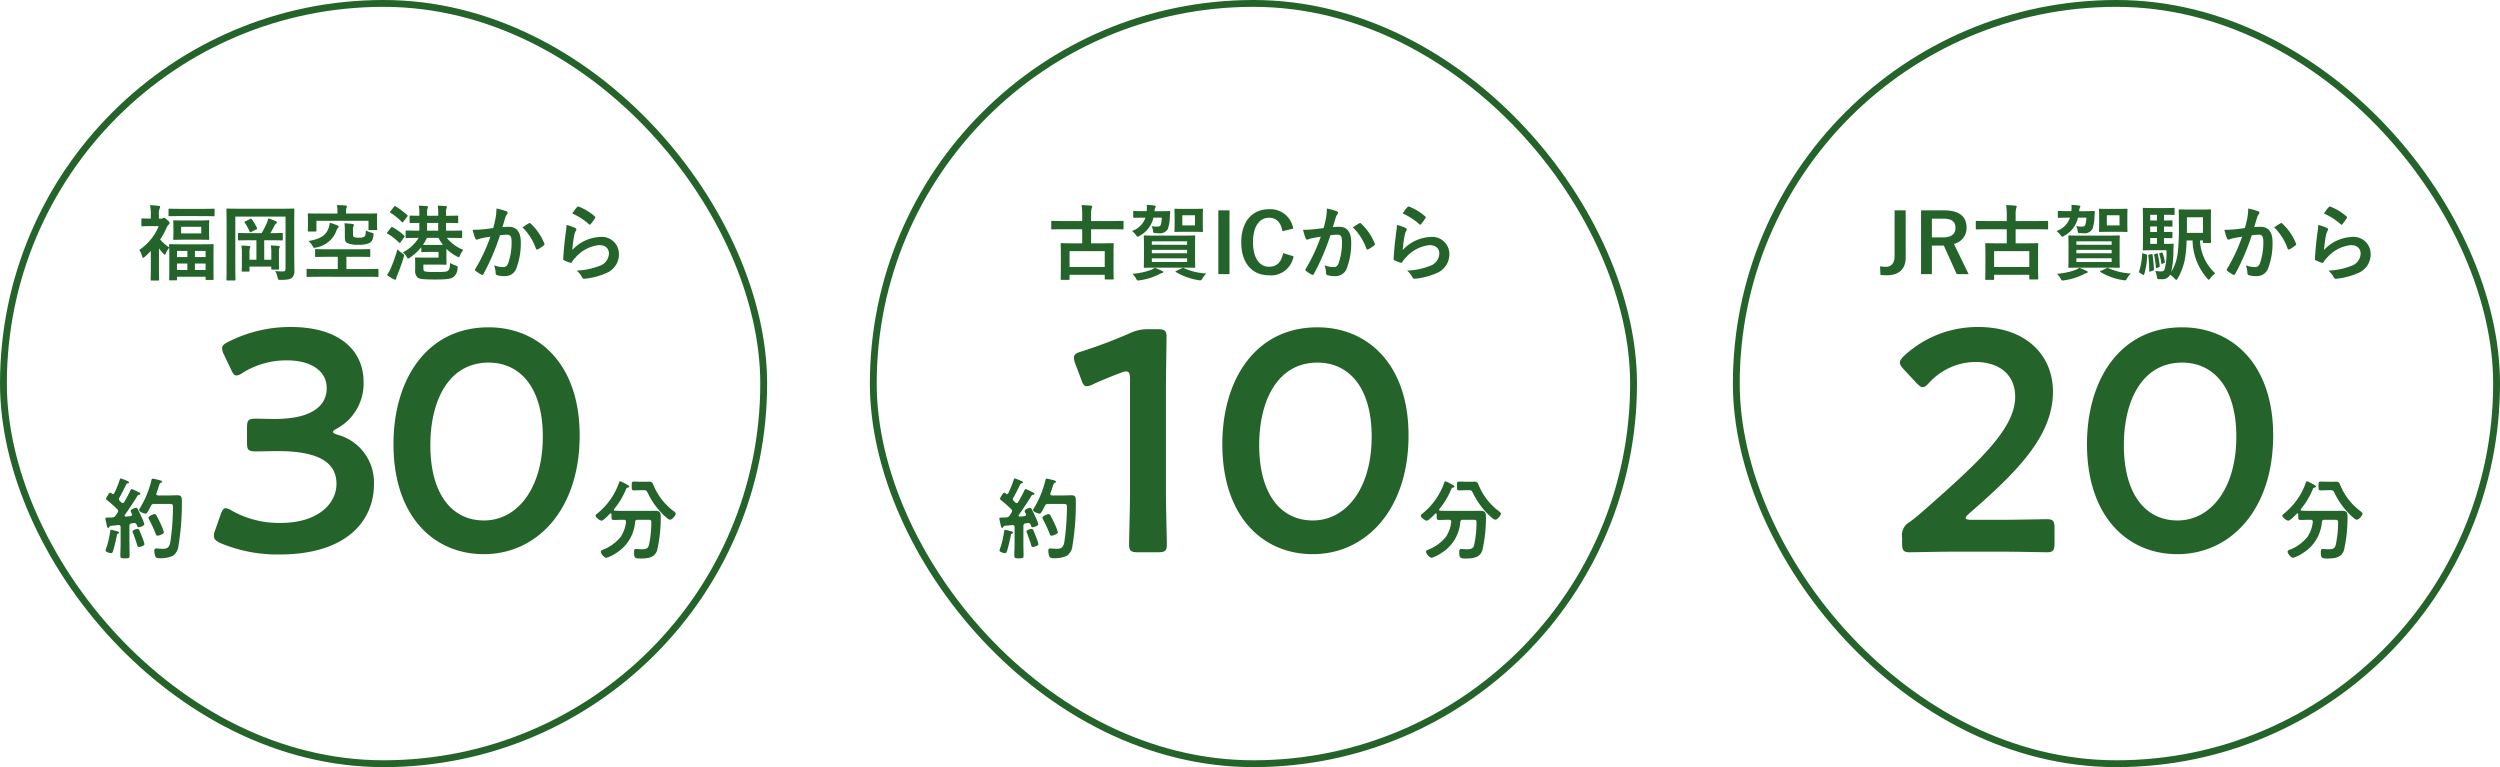 <svg id="workcation_point_1_obj" xmlns="http://www.w3.org/2000/svg" width="365" height="112" viewBox="0 0 365 112">
  <path id="パス_24907" data-name="パス 24907" d="M23.2,2.912v-.54a2.082,2.082,0,0,1,.108-.936.563.563,0,0,0,.072-.252c0-.06-.072-.108-.192-.12A11.322,11.322,0,0,0,21.9.956a5.964,5.964,0,0,1,.12,1.464v.492c-.876,0-1.164-.024-1.248-.024-.12,0-.132.012-.132.132v.888c0,.12.012.132.132.132.072,0,.36-.024,1.236-.024h1.164a7.669,7.669,0,0,1-2.832,3.468,3.4,3.4,0,0,1,.42.972c.036.12.072.192.132.192s.144-.06.264-.168q.45-.414.864-.828v2.4c0,.888-.024,1.7-.024,1.776,0,.12.012.132.144.132h.948c.132,0,.144-.012.144-.132,0-.06-.024-.888-.024-1.776V7.244a5.585,5.585,0,0,0,.6.744c.132.132.216.2.264.2s.072-.048.108-.132a2.9,2.9,0,0,1,.528-.876c0,.252.012.612.012,1.188V9.5c0,1.884-.024,2.232-.024,2.3,0,.12.012.132.132.132H25.7c.132,0,.144-.012.144-.132V11.4H30.02v.348c0,.108.012.12.132.12h.912c.12,0,.12-.012.12-.12,0-.072-.012-.42-.012-2.268V8.192c0-.984.012-1.344.012-1.416,0-.12,0-.132-.12-.132-.084,0-.48.024-1.6.024H26.42c-1.14,0-1.524-.024-1.6-.024-.12,0-.132.012-.132.132,0,.036,0,.144.012.348a7.044,7.044,0,0,1-1.32-1.152,10.827,10.827,0,0,0,.948-1.728A1.151,1.151,0,0,1,24.62,3.8a.289.289,0,0,0,.144-.264c0-.084-.06-.156-.324-.408-.288-.264-.408-.336-.5-.336a.274.274,0,0,0-.144.072.379.379,0,0,1-.228.048Zm5.256,7.512V9.476h1.56v.948Zm-2.616,0V9.476h1.512v.948ZM30.02,7.64v.888H28.46V7.64Zm-4.176,0h1.512v.888H25.844Zm1.02-4.452c-1.008,0-1.356-.024-1.44-.024-.12,0-.132.012-.132.132,0,.084.024.264.024.792v1.02c0,.516-.024.708-.024.78,0,.12.012.132.132.132.084,0,.432-.024,1.44-.024h2.112c1.02,0,1.356.024,1.44.024.12,0,.132-.012.132-.132,0-.06-.024-.264-.024-.792V4.076c0-.528.024-.72.024-.792,0-.12-.012-.132-.132-.132-.084,0-.42.036-1.44.036Zm2.52,1.884h-2.94v-.96h2.94Zm.216-2.52c1.14,0,1.524.024,1.584.024.132,0,.144-.012.144-.132V1.6c0-.12-.012-.132-.144-.132-.06,0-.444.024-1.584.024H26.348c-1.14,0-1.524-.024-1.6-.024-.132,0-.144.012-.144.132v.84c0,.12.012.132.144.132.072,0,.456-.024,1.6-.024ZM42.956,4.16c0-1.632.024-2.5.024-2.568,0-.132-.012-.144-.132-.144-.084,0-.48.024-1.608.024H34.8c-1.128,0-1.524-.024-1.608-.024-.12,0-.132.012-.132.144,0,.072.024.9.024,2.532V9.308c0,1.62-.024,2.424-.024,2.508,0,.12.012.132.132.132h1.044c.132,0,.144-.012.144-.132,0-.072-.024-.78-.024-2.184V2.624h7.332v7.584c0,.3-.084.42-.384.42a10.466,10.466,0,0,1-1.128-.06,3.019,3.019,0,0,1,.348.924c.072.36.1.372.456.372,1.068,0,1.416-.12,1.656-.312a1.293,1.293,0,0,0,.348-1c.012-.408-.024-1.032-.024-2.076Zm-5.52,1.92V8.924H36.428V7.988a2.333,2.333,0,0,1,.048-.732.561.561,0,0,0,.072-.228c0-.06-.048-.1-.168-.108-.312-.036-.768-.06-1.14-.072a5.684,5.684,0,0,1,.072,1.128V9.5c0,.648-.024.936-.024,1.008,0,.132.012.144.132.144h.864c.132,0,.144-.012.144-.144V9.92h3.18v.312c0,.12.012.132.144.132h.864c.12,0,.132-.012.132-.132,0-.072-.024-.372-.024-.936V7.988c0-.576.012-.7.06-.768a.363.363,0,0,0,.06-.192c0-.072-.06-.108-.156-.12-.312-.036-.768-.06-1.152-.072a5.17,5.17,0,0,1,.072,1.128v.96H38.576V6.08h1.068c1.056,0,1.428.024,1.5.024.132,0,.144-.012.144-.132V5.156c0-.132-.012-.144-.144-.144-.072,0-.444.024-1.5.024h-.168c.228-.372.456-.816.612-1.116a.763.763,0,0,1,.216-.276c.072-.06.12-.1.12-.192,0-.072-.06-.12-.168-.168a7.2,7.2,0,0,0-1.092-.4,2.881,2.881,0,0,1-.2.66A13.421,13.421,0,0,1,38.2,5.036H36.392c-1.068,0-1.44-.024-1.512-.024-.12,0-.132.012-.132.144v.816c0,.12.012.132.132.132.072,0,.444-.024,1.512-.024ZM35.828,3.308c-.156.084-.18.1-.1.2A6.567,6.567,0,0,1,36.44,4.8c.048.12.084.132.252.06l.7-.36c.156-.084.192-.1.132-.216a6.879,6.879,0,0,0-.768-1.272c-.084-.108-.108-.108-.252-.036Zm17.772,8.1c1.08,0,1.452.024,1.524.024.12,0,.132-.012.132-.132v-.924c0-.108-.012-.12-.132-.12-.072,0-.444.024-1.524.024H50.576V8.492h1.692c1.164,0,1.572.024,1.644.024.132,0,.144-.012.144-.132V7.5c0-.12-.012-.132-.144-.132-.072,0-.48.024-1.644.024H47.792c-1.164,0-1.572-.024-1.644-.024-.132,0-.144.012-.144.132v.888c0,.12.012.132.144.132.072,0,.48-.024,1.644-.024h1.524V10.28h-2.9c-1.08,0-1.452-.024-1.524-.024-.12,0-.132.012-.132.12V11.3c0,.12.012.132.132.132.072,0,.444-.024,1.524-.024ZM50.528,2.18V1.808a1.1,1.1,0,0,1,.06-.444.8.8,0,0,0,.06-.228c0-.072-.06-.12-.18-.132-.42-.036-.84-.06-1.284-.06a3.518,3.518,0,0,1,.084.864V2.18H46.652c-1.1,0-1.5-.024-1.584-.024-.12,0-.132.012-.132.144,0,.072.024.276.024.684v.4c0,1.02-.024,1.2-.024,1.272,0,.132.012.144.132.144h1c.12,0,.132-.012.132-.144V3.236H53.8V4.448c0,.132.012.144.132.144h1c.12,0,.132-.012.132-.144,0-.06-.024-.228-.024-1.188V2.84c0-.276.024-.468.024-.54,0-.132-.012-.144-.132-.144-.084,0-.48.024-1.584.024Zm1.008,2.436a1.171,1.171,0,0,1,.06-.54.424.424,0,0,0,.072-.228c0-.072-.072-.12-.192-.144-.324-.048-.756-.084-1.188-.108a7.288,7.288,0,0,1,.06,1.14v.9c0,.468.084.672.3.828a3.561,3.561,0,0,0,1.656.264,3.569,3.569,0,0,0,1.668-.264c.312-.192.48-.468.552-1.1.036-.3.024-.324-.3-.4a2.972,2.972,0,0,1-.816-.324c0,.516-.06.768-.2.9a1.328,1.328,0,0,1-.78.156,1.622,1.622,0,0,1-.768-.108c-.108-.06-.12-.18-.12-.432ZM48.152,3.524a3.48,3.48,0,0,1-.2.828c-.348.984-1.188,1.56-2.916,1.836a2.759,2.759,0,0,1,.6.732c.18.312.2.3.516.216a3.849,3.849,0,0,0,2.9-2.292c.12-.312.168-.444.24-.5.108-.1.144-.156.144-.24s-.072-.156-.18-.2A9.182,9.182,0,0,0,48.152,3.524ZM61.508,7.676c0,.12.012.132.144.132.072,0,.312-.024,1.1-.024h1.272v.828H61.892c-.732,0-1.08-.024-1.164-.024-.12,0-.132.012-.132.132,0,.084.024.276.024.72v1a1.3,1.3,0,0,0,.336,1.068c.252.228.792.3,2.628.3,1.764,0,2.328-.108,2.676-.408a1.648,1.648,0,0,0,.54-1.188c.048-.348.024-.348-.312-.456a5.981,5.981,0,0,1-.78-.36c-.036.72-.084.912-.264,1.092s-.492.228-1.764.228c-1.212,0-1.632-.036-1.764-.156-.1-.1-.1-.276-.1-.516V9.632h2.088c.768,0,1.092.024,1.152.024.132,0,.144-.012.144-.144,0-.06-.024-.324-.024-.9V7.328a6.135,6.135,0,0,0,1.512,1.1.772.772,0,0,0,.276.12c.084,0,.12-.084.2-.276a2.894,2.894,0,0,1,.492-.792A5.646,5.646,0,0,1,65.24,5.732h.444c1.176,0,1.6.024,1.668.024.108,0,.12-.012.12-.144V4.8c0-.132-.012-.144-.12-.144-.072,0-.492.024-1.668.024H65.12V3.548c1.152,0,1.56.024,1.644.024.12,0,.132-.012.132-.12v-.84c0-.12-.012-.132-.132-.132-.072,0-.48.024-1.62.024H65.12V2.18a2.013,2.013,0,0,1,.072-.78.441.441,0,0,0,.06-.192c0-.048-.072-.108-.18-.12-.312-.024-.792-.048-1.164-.06a6.286,6.286,0,0,1,.072,1.2V2.5H62.36V2.18a2.013,2.013,0,0,1,.072-.78.441.441,0,0,0,.06-.192c0-.048-.072-.108-.18-.12-.324-.024-.8-.048-1.164-.06a6.285,6.285,0,0,1,.072,1.2V2.5c-.876,0-1.212-.024-1.272-.024-.132,0-.144.012-.144.132v.84c0,.108.012.12.144.12.06,0,.4-.012,1.272-.024V4.676h-.2c-1.176,0-1.6-.024-1.668-.024-.12,0-.132.012-.132.144v.816c0,.132.012.144.132.144.072,0,.492-.024,1.668-.024h.1A5.789,5.789,0,0,1,58.82,7.844a2.169,2.169,0,0,1,.54.636c.108.192.156.264.228.264a.672.672,0,0,0,.288-.144,7.988,7.988,0,0,0,1.632-1.512Zm1.248-.912c-.588,0-.876-.012-1.008-.012a8.385,8.385,0,0,0,.588-1.02h1.68a6.81,6.81,0,0,0,.66,1.032Zm-.4-2.088V3.548h1.62V4.676ZM56.5,11.156a7.375,7.375,0,0,0,.972.612.53.53,0,0,0,.228.06c.084,0,.132-.072.144-.168A1.5,1.5,0,0,1,58,11.192c.336-.816.708-1.848.936-2.628A1.223,1.223,0,0,0,59,8.276c0-.108-.072-.168-.276-.3a4.44,4.44,0,0,1-.7-.576,21.172,21.172,0,0,1-1.008,2.844A4.928,4.928,0,0,1,56.5,11.156Zm.5-9.3c-.108.132-.1.144,0,.2a8.809,8.809,0,0,1,1.668,1.356c.1.084.132.072.24-.06l.528-.7a.281.281,0,0,0,.084-.156c0-.024-.024-.06-.072-.1a11.14,11.14,0,0,0-1.692-1.272c-.108-.06-.132-.06-.24.072ZM56.576,4.88c-.108.132-.108.168,0,.228a8.873,8.873,0,0,1,1.68,1.3.166.166,0,0,0,.108.06c.036,0,.072-.036.132-.12l.516-.72c.084-.12.084-.156.012-.228a9.112,9.112,0,0,0-1.692-1.224c-.108-.06-.168-.048-.252.06Zm15.432-.588c-.468.072-.912.132-1.416.18-.528.048-1.056.084-1.584.084a10.964,10.964,0,0,0,.372,1.236.263.263,0,0,0,.384.156,3.526,3.526,0,0,1,.66-.192c.324-.06.708-.132,1.176-.2a25.3,25.3,0,0,1-2.2,4.7.223.223,0,0,0-.048.132.247.247,0,0,0,.1.18,5.457,5.457,0,0,0,.828.528.2.2,0,0,0,.312-.108A33.141,33.141,0,0,0,73,5.348a7.949,7.949,0,0,1,1.008-.084c.528,0,.684.264.684,1.116a9.245,9.245,0,0,1-.468,2.976c-.192.492-.372.636-.768.636a3.6,3.6,0,0,1-1.32-.264,3.429,3.429,0,0,1,.228,1.116.312.312,0,0,0,.216.336,3.918,3.918,0,0,0,1.188.132,1.718,1.718,0,0,0,1.62-1.128,10.3,10.3,0,0,0,.648-3.852c0-1.452-.612-2.22-1.74-2.22a9.049,9.049,0,0,0-.936.048c.156-.5.276-.948.432-1.44a1.518,1.518,0,0,1,.24-.456.25.25,0,0,0,.084-.18.253.253,0,0,0-.192-.24,8.783,8.783,0,0,0-1.44-.4,8.167,8.167,0,0,1-.12,1.332C72.284,3.188,72.2,3.608,72.008,4.292Zm4.272-.1A8.123,8.123,0,0,1,78.248,7.3c.036.144.156.156.276.1a4.9,4.9,0,0,0,.9-.6.172.172,0,0,0,.048-.24A8.031,8.031,0,0,0,77.48,3.644c-.084-.084-.144-.108-.228-.06A10.177,10.177,0,0,0,76.28,4.2Zm7.272-2.028a9.572,9.572,0,0,1,2.424,1.56c.06.06.1.084.144.084s.084-.036.132-.1a7.857,7.857,0,0,0,.612-.84.333.333,0,0,0,.06-.144c0-.048-.024-.084-.084-.132a7.871,7.871,0,0,0-2.352-1.428.2.2,0,0,0-.228.06A6.572,6.572,0,0,0,83.552,2.168Zm-.84,1.668a7.477,7.477,0,0,1-.108,1.08c-.144,1.068-.3,2.484-.372,3.876,0,.168.048.192.168.24a8.25,8.25,0,0,0,.816.324c.156.036.2.036.276-.084a3.284,3.284,0,0,1,.516-.66,5.342,5.342,0,0,1,3.456-1.824c1.032,0,1.44.588,1.44,1.236a1.966,1.966,0,0,1-1.416,1.812,9.957,9.957,0,0,1-3.3.672A3.07,3.07,0,0,1,85,11.528c.108.18.216.192.48.156a10.4,10.4,0,0,0,3.072-.828,2.94,2.94,0,0,0,1.812-2.688,2.5,2.5,0,0,0-2.8-2.568,5.85,5.85,0,0,0-4.008,1.9,20.028,20.028,0,0,1,.288-2.184,2.25,2.25,0,0,1,.24-.636.357.357,0,0,0,.06-.18c0-.1-.06-.168-.192-.228A6.751,6.751,0,0,0,82.712,3.836Z" transform="translate(0 29)" fill="#24642a"/>
  <path id="パス_24908" data-name="パス 24908" d="M31,4.472V6.524H29.66c-1.176,0-1.584-.024-1.668-.024-.12,0-.132.012-.132.132,0,.084.024.444.024,1.62V9.44c0,1.872-.024,2.22-.024,2.3,0,.108.012.12.132.12h1.032c.12,0,.132-.012.132-.12V11.12h5.136v.564c0,.108.012.12.132.12h1.032c.132,0,.144-.012.144-.12,0-.072-.024-.42-.024-2.28V8.072c0-1.008.024-1.368.024-1.44,0-.12-.012-.132-.144-.132-.072,0-.492.024-1.656.024H32.3V4.472h3.084c1.08,0,1.452.024,1.524.024.12,0,.132-.012.132-.132V3.392c0-.132-.012-.144-.132-.144-.072,0-.444.024-1.524.024H32.3V2.348a3.151,3.151,0,0,1,.084-.936.873.873,0,0,0,.072-.252c0-.072-.084-.12-.192-.132C31.844.98,31.34.956,30.908.944A8.56,8.56,0,0,1,31,2.48v.792H28.136c-1.08,0-1.452-.024-1.524-.024-.12,0-.132.012-.132.144v.972c0,.12.012.132.132.132.072,0,.444-.024,1.524-.024ZM29.156,7.664h5.136V9.98H29.156ZM41.792,5.4c-1.176,0-1.584-.024-1.668-.024-.12,0-.132.012-.132.132,0,.072.024.4.024,1.176V8.792c0,.768-.024,1.092-.024,1.176,0,.12.012.132.132.132.084,0,.492-.024,1.668-.024h3.924c1.164,0,1.584.024,1.656.024.12,0,.132-.012.132-.132,0-.072-.024-.408-.024-1.176V6.68c0-.78.024-1.1.024-1.176,0-.12-.012-.132-.132-.132-.072,0-.492.024-1.656.024Zm4.524,3.852H41.168v-.54h5.148ZM41.168,7.976v-.5h5.148v.5Zm0-1.74h5.148v.5H41.168ZM45.836,1.5c-.864,0-1.152-.024-1.224-.024-.132,0-.144.012-.144.132,0,.084.024.336.024.96V3.776c0,.636-.024.888-.024.96,0,.12.012.132.144.132.072,0,.36-.024,1.224-.024h1.428c.864,0,1.152.024,1.236.024.12,0,.132-.012.132-.132,0-.072-.024-.324-.024-.96V2.564c0-.624.024-.888.024-.96,0-.12-.012-.132-.132-.132-.084,0-.372.024-1.236.024Zm1.632,2.412H45.62V2.432h1.848ZM38.456,2.672c0,.12.012.132.144.132.072,0,.408-.024,1.416-.024h.216a3.1,3.1,0,0,1-1.968,1.944,2.77,2.77,0,0,1,.564.564c.132.192.192.276.288.276A.865.865,0,0,0,39.4,5.42a3.993,3.993,0,0,0,2-2.64h1.224a3.916,3.916,0,0,1-.168,1.08c-.084.168-.24.228-.552.228a4.681,4.681,0,0,1-.768-.072,2.118,2.118,0,0,1,.2.624c.06.384.072.384.348.4.192,0,.336.012.5.012a1.33,1.33,0,0,0,1.332-.636,6.325,6.325,0,0,0,.288-1.788c.012-.216.024-.432.048-.66,0-.108-.024-.156-.144-.156-.072,0-.432.024-1.44.024h-.708a.538.538,0,0,1,.012-.132,1.068,1.068,0,0,1,.1-.4.318.318,0,0,0,.06-.168c0-.06-.048-.108-.216-.132-.3-.036-.708-.072-1.092-.1a3.4,3.4,0,0,1-.012.924h-.408c-1.008,0-1.344-.024-1.416-.024-.132,0-.144.012-.144.144Zm6.3,7.872c-.168.06-.168.108-.06.18A9.226,9.226,0,0,0,47.972,11.9c.372.06.42.048.564-.2a3.543,3.543,0,0,1,.576-.768,9.372,9.372,0,0,1-3.264-.78c-.12-.06-.144-.06-.288.012ZM41.6,10.1a2.693,2.693,0,0,1-.564.312,10.449,10.449,0,0,1-2.7.564,2.964,2.964,0,0,1,.54.72c.156.276.168.288.54.228a9.294,9.294,0,0,0,2.736-.84,1.977,1.977,0,0,1,.492-.216c.108-.024.18-.072.18-.144s-.048-.12-.168-.168A9.232,9.232,0,0,0,41.6,10.1ZM52.508,1.712H50.876v9.312h1.632Zm9.3,2.664a3.377,3.377,0,0,0-3.54-2.832c-2.4,0-4.044,1.752-4.044,4.836s1.632,4.812,4.044,4.812A3.328,3.328,0,0,0,61.856,8.42l-1.524-.468c-.264,1.356-.936,1.992-2.052,1.992-1.356,0-2.34-1.212-2.34-3.576s.96-3.576,2.34-3.576c1.056,0,1.728.672,1.956,1.968Zm4.44-.084c-.468.072-.912.132-1.416.18-.528.048-1.056.084-1.584.084a10.963,10.963,0,0,0,.372,1.236A.263.263,0,0,0,64,5.948a3.526,3.526,0,0,1,.66-.192c.324-.06.708-.132,1.176-.2a25.3,25.3,0,0,1-2.2,4.7.223.223,0,0,0-.048.132.247.247,0,0,0,.1.18,5.457,5.457,0,0,0,.828.528.2.2,0,0,0,.312-.108,33.141,33.141,0,0,0,2.412-5.64,7.949,7.949,0,0,1,1.008-.084c.528,0,.684.264.684,1.116a9.245,9.245,0,0,1-.468,2.976c-.192.492-.372.636-.768.636a3.6,3.6,0,0,1-1.32-.264,3.429,3.429,0,0,1,.228,1.116.312.312,0,0,0,.216.336,3.918,3.918,0,0,0,1.188.132,1.718,1.718,0,0,0,1.62-1.128,10.3,10.3,0,0,0,.648-3.852c0-1.452-.612-2.22-1.74-2.22a9.049,9.049,0,0,0-.936.048c.156-.5.276-.948.432-1.44a1.518,1.518,0,0,1,.24-.456.25.25,0,0,0,.084-.18.253.253,0,0,0-.192-.24,8.783,8.783,0,0,0-1.44-.4,8.168,8.168,0,0,1-.12,1.332C66.524,3.188,66.44,3.608,66.248,4.292Zm4.272-.1A8.123,8.123,0,0,1,72.488,7.3c.036.144.156.156.276.1a4.9,4.9,0,0,0,.9-.6.172.172,0,0,0,.048-.24A8.031,8.031,0,0,0,71.72,3.644c-.084-.084-.144-.108-.228-.06A10.177,10.177,0,0,0,70.52,4.2Zm7.272-2.028a9.572,9.572,0,0,1,2.424,1.56c.06.06.1.084.144.084s.084-.036.132-.1a7.857,7.857,0,0,0,.612-.84.333.333,0,0,0,.06-.144c0-.048-.024-.084-.084-.132a7.871,7.871,0,0,0-2.352-1.428.2.2,0,0,0-.228.06A6.572,6.572,0,0,0,77.792,2.168Zm-.84,1.668a7.477,7.477,0,0,1-.108,1.08c-.144,1.068-.3,2.484-.372,3.876,0,.168.048.192.168.24a8.25,8.25,0,0,0,.816.324c.156.036.2.036.276-.084a3.284,3.284,0,0,1,.516-.66A5.342,5.342,0,0,1,81.7,6.788c1.032,0,1.44.588,1.44,1.236a1.966,1.966,0,0,1-1.416,1.812,9.957,9.957,0,0,1-3.3.672,3.07,3.07,0,0,1,.816,1.02c.108.18.216.192.48.156a10.4,10.4,0,0,0,3.072-.828,2.94,2.94,0,0,0,1.812-2.688,2.5,2.5,0,0,0-2.8-2.568A5.85,5.85,0,0,0,77.8,7.5a20.028,20.028,0,0,1,.288-2.184,2.25,2.25,0,0,1,.24-.636.357.357,0,0,0,.06-.18c0-.1-.06-.168-.192-.228A6.751,6.751,0,0,0,76.952,3.836Z" transform="translate(127 29)" fill="#24642a"/>
  <path id="パス_24914" data-name="パス 24914" d="M23.228,1.712h-1.62V8.42c0,1.044-.516,1.536-1.272,1.536a6.238,6.238,0,0,1-.852-.072l.06,1.26c.336.024.624.048.888.048,1.632,0,2.8-.732,2.8-2.616Zm2.244,0v9.312h1.584V6.86h1.32c.156,0,.288-.012.42-.012l1.884,4.176h1.74L30.272,6.608A2.361,2.361,0,0,0,32.12,4.244c0-1.62-1.032-2.532-3.3-2.532Zm1.584,1.212h1.692c1.284,0,1.752.516,1.752,1.344,0,.864-.552,1.392-1.824,1.392h-1.62ZM37.988,4.472V6.524H36.644c-1.176,0-1.584-.024-1.668-.024-.12,0-.132.012-.132.132,0,.084.024.444.024,1.62V9.44c0,1.872-.024,2.22-.024,2.3,0,.108.012.12.132.12h1.032c.12,0,.132-.012.132-.12V11.12h5.136v.564c0,.108.012.12.132.12H42.44c.132,0,.144-.012.144-.12,0-.072-.024-.42-.024-2.28V8.072c0-1.008.024-1.368.024-1.44,0-.12-.012-.132-.144-.132-.072,0-.492.024-1.656.024h-1.5V4.472h3.084c1.08,0,1.452.024,1.524.024.12,0,.132-.012.132-.132V3.392c0-.132-.012-.144-.132-.144-.072,0-.444.024-1.524.024H39.284V2.348a3.151,3.151,0,0,1,.084-.936.873.873,0,0,0,.072-.252c0-.072-.084-.12-.192-.132-.42-.048-.924-.072-1.356-.084a8.56,8.56,0,0,1,.1,1.536v.792H35.12c-1.08,0-1.452-.024-1.524-.024-.12,0-.132.012-.132.144v.972c0,.12.012.132.132.132.072,0,.444-.024,1.524-.024ZM36.14,7.664h5.136V9.98H36.14ZM48.776,5.4c-1.176,0-1.584-.024-1.668-.024-.12,0-.132.012-.132.132,0,.072.024.4.024,1.176V8.792c0,.768-.024,1.092-.024,1.176,0,.12.012.132.132.132.084,0,.492-.024,1.668-.024H52.7c1.164,0,1.584.024,1.656.024.12,0,.132-.012.132-.132,0-.072-.024-.408-.024-1.176V6.68c0-.78.024-1.1.024-1.176,0-.12-.012-.132-.132-.132-.072,0-.492.024-1.656.024ZM53.3,9.248H48.152v-.54H53.3ZM48.152,7.976v-.5H53.3v.5Zm0-1.74H53.3v.5H48.152ZM52.82,1.5c-.864,0-1.152-.024-1.224-.024-.132,0-.144.012-.144.132,0,.084.024.336.024.96V3.776c0,.636-.024.888-.024.96,0,.12.012.132.144.132.072,0,.36-.024,1.224-.024h1.428c.864,0,1.152.024,1.236.024.12,0,.132-.012.132-.132,0-.072-.024-.324-.024-.96V2.564c0-.624.024-.888.024-.96,0-.12-.012-.132-.132-.132-.084,0-.372.024-1.236.024Zm1.632,2.412H52.6V2.432h1.848ZM45.44,2.672c0,.12.012.132.144.132.072,0,.408-.024,1.416-.024h.216a3.1,3.1,0,0,1-1.968,1.944,2.77,2.77,0,0,1,.564.564c.132.192.192.276.288.276a.865.865,0,0,0,.288-.144,3.993,3.993,0,0,0,2-2.64h1.224a3.916,3.916,0,0,1-.168,1.08c-.084.168-.24.228-.552.228a4.681,4.681,0,0,1-.768-.072,2.118,2.118,0,0,1,.2.624c.06.384.072.384.348.4.192,0,.336.012.5.012a1.33,1.33,0,0,0,1.332-.636A6.325,6.325,0,0,0,50.8,2.624c.012-.216.024-.432.048-.66,0-.108-.024-.156-.144-.156-.072,0-.432.024-1.44.024H48.56a.538.538,0,0,1,.012-.132,1.068,1.068,0,0,1,.1-.4.318.318,0,0,0,.06-.168c0-.06-.048-.108-.216-.132-.3-.036-.708-.072-1.092-.1a3.4,3.4,0,0,1-.012.924H47c-1.008,0-1.344-.024-1.416-.024-.132,0-.144.012-.144.144Zm6.3,7.872c-.168.06-.168.108-.06.18A9.226,9.226,0,0,0,54.956,11.9c.372.06.42.048.564-.2a3.543,3.543,0,0,1,.576-.768,9.372,9.372,0,0,1-3.264-.78c-.12-.06-.144-.06-.288.012ZM48.584,10.1a2.693,2.693,0,0,1-.564.312,10.449,10.449,0,0,1-2.7.564,2.964,2.964,0,0,1,.54.72c.156.276.168.288.54.228a9.294,9.294,0,0,0,2.736-.84,1.977,1.977,0,0,1,.492-.216c.108-.024.18-.072.18-.144s-.048-.12-.168-.168A9.232,9.232,0,0,0,48.584,10.1ZM61.3,7.532a9.006,9.006,0,0,1-.264,2.784.485.485,0,0,1-.492.312,6.712,6.712,0,0,1-.888-.072,2.656,2.656,0,0,1,.24.8c.072.372.072.372.264.4.156.012.36.012.516.012a1.252,1.252,0,0,0,1.164-.66,3.341,3.341,0,0,1,.648.564c.12.12.192.192.252.192s.108-.072.2-.216a8.867,8.867,0,0,0,1.14-3.36c.084-.672.144-1.344.168-2.184h.864a8.68,8.68,0,0,0,2.136,5.544c.12.132.18.192.24.192s.12-.072.228-.228a4.369,4.369,0,0,1,.708-.708,6.837,6.837,0,0,1-2.22-4.8h.42v.228c0,.12.012.144.132.144h.912c.132,0,.144-.012.144-.132,0-.084-.024-.4-.024-1.188V2.9c0-.78.024-1.128.024-1.2,0-.12-.012-.132-.144-.132-.072,0-.4.024-1.344.024H64.58c-.96,0-1.272-.024-1.344-.024-.132,0-.144.012-.144.132,0,.072.024.636.024,1.872a33.875,33.875,0,0,1-.156,4.26A6.821,6.821,0,0,1,62,10.7a13.55,13.55,0,0,0,.312-3.168l.036-.792c.012-.132-.024-.156-.132-.156-.072,0-.3.024-1.056.024h-.216V5.756c.756.012,1.032.024,1.1.024.12,0,.132-.012.132-.132V4.976c0-.12-.012-.12-.132-.12-.072,0-.36.012-1.1.012v-.8c.756.012,1.032.024,1.1.024.12,0,.132-.012.132-.132V3.3c0-.12-.012-.132-.132-.132-.072,0-.348.024-1.1.024V2.36h.228c.78,0,1.116.024,1.188.024.12,0,.132-.012.132-.132V1.484c0-.12-.012-.132-.132-.132-.072,0-.408.024-1.188.024H59.24c-.816,0-1.128-.024-1.26-.024s-.132.012-.132.132c0,.084.024.528.024,1.476V5.948c0,.948-.024,1.392-.024,1.464,0,.132.012.144.132.144s.444-.024,1.26-.024ZM66.632,2.72V5H64.28c.012-.372.012-.768.012-1.224V2.72Zm-7.7,3.888V5.756h.984v.852Zm0-3.42V2.36h.984v.828Zm0,1.68v-.8h.984v.8Zm-.984,3.144c-.156-.048-.18-.06-.192.084A9.807,9.807,0,0,1,57.32,10.6c-.048.12-.048.156.1.228l.42.276c.1.06.168.06.216-.072a9.945,9.945,0,0,0,.42-2.7c0-.132,0-.144-.168-.2Zm.852.156c-.144.036-.168.048-.144.18a17.764,17.764,0,0,1,.132,2.208c0,.132.024.132.168.084l.372-.132c.132-.048.144-.06.144-.18-.024-.744-.108-1.452-.192-2.124-.012-.12-.036-.12-.18-.1Zm.828-.072c-.132.048-.144.048-.12.168a12.335,12.335,0,0,1,.252,1.788c.012.132.036.132.168.072l.252-.108c.144-.06.156-.1.144-.2A15.584,15.584,0,0,0,60.044,8.1c-.024-.12-.048-.132-.168-.084Zm.732-.144c-.12.036-.132.048-.1.156a7.948,7.948,0,0,1,.3,1.356c.012.1.036.12.156.06l.252-.132c.108-.06.108-.084.1-.18a7.092,7.092,0,0,0-.324-1.26c-.036-.1-.048-.108-.156-.072Zm12.4-3.66c-.468.072-.912.132-1.416.18-.528.048-1.056.084-1.584.084a10.964,10.964,0,0,0,.372,1.236.263.263,0,0,0,.384.156,3.526,3.526,0,0,1,.66-.192c.324-.06.708-.132,1.176-.2a25.3,25.3,0,0,1-2.2,4.7.223.223,0,0,0-.048.132.247.247,0,0,0,.1.18,5.457,5.457,0,0,0,.828.528.2.2,0,0,0,.312-.108,33.141,33.141,0,0,0,2.412-5.64,7.949,7.949,0,0,1,1.008-.084c.528,0,.684.264.684,1.116a9.245,9.245,0,0,1-.468,2.976c-.192.492-.372.636-.768.636a3.6,3.6,0,0,1-1.32-.264,3.429,3.429,0,0,1,.228,1.116.312.312,0,0,0,.216.336,3.918,3.918,0,0,0,1.188.132,1.718,1.718,0,0,0,1.62-1.128,10.3,10.3,0,0,0,.648-3.852c0-1.452-.612-2.22-1.74-2.22a9.049,9.049,0,0,0-.936.048c.156-.5.276-.948.432-1.44a1.518,1.518,0,0,1,.24-.456.25.25,0,0,0,.084-.18.253.253,0,0,0-.192-.24,8.783,8.783,0,0,0-1.44-.4,8.167,8.167,0,0,1-.12,1.332C73.028,3.188,72.944,3.608,72.752,4.292Zm4.272-.1A8.123,8.123,0,0,1,78.992,7.3c.036.144.156.156.276.1a4.9,4.9,0,0,0,.9-.6.172.172,0,0,0,.048-.24,8.031,8.031,0,0,0-1.992-2.916c-.084-.084-.144-.108-.228-.06A10.177,10.177,0,0,0,77.024,4.2ZM84.3,2.168a9.572,9.572,0,0,1,2.424,1.56c.06.06.1.084.144.084s.084-.036.132-.1a7.857,7.857,0,0,0,.612-.84.333.333,0,0,0,.06-.144c0-.048-.024-.084-.084-.132a7.871,7.871,0,0,0-2.352-1.428.2.2,0,0,0-.228.06A6.572,6.572,0,0,0,84.3,2.168Zm-.84,1.668a7.477,7.477,0,0,1-.108,1.08c-.144,1.068-.3,2.484-.372,3.876,0,.168.048.192.168.24a8.25,8.25,0,0,0,.816.324c.156.036.2.036.276-.084a3.284,3.284,0,0,1,.516-.66,5.342,5.342,0,0,1,3.456-1.824c1.032,0,1.44.588,1.44,1.236a1.966,1.966,0,0,1-1.416,1.812,9.957,9.957,0,0,1-3.3.672,3.07,3.07,0,0,1,.816,1.02c.108.18.216.192.48.156a10.4,10.4,0,0,0,3.072-.828,2.94,2.94,0,0,0,1.812-2.688,2.5,2.5,0,0,0-2.8-2.568,5.85,5.85,0,0,0-4.008,1.9A20.028,20.028,0,0,1,84.6,5.312a2.25,2.25,0,0,1,.24-.636.357.357,0,0,0,.06-.18c0-.1-.06-.168-.192-.228A6.751,6.751,0,0,0,83.456,3.836Z" transform="translate(255 29)" fill="#24642a"/>
  <g id="長方形_2439" data-name="長方形 2439" fill="none" stroke="#24642a" stroke-width="1">
    <rect width="112" height="112" rx="56" stroke="none"/>
    <rect x="0.5" y="0.5" width="111" height="111" rx="55.5" fill="none"/>
  </g>
  <g id="長方形_2440" data-name="長方形 2440" transform="translate(127)" fill="none" stroke="#24642a" stroke-width="1">
    <rect width="112" height="112" rx="56" stroke="none"/>
    <rect x="0.5" y="0.5" width="111" height="111" rx="55.5" fill="none"/>
  </g>
  <g id="長方形_2441" data-name="長方形 2441" transform="translate(253)" fill="none" stroke="#24642a" stroke-width="1">
    <rect width="112" height="112" rx="56" stroke="none"/>
    <rect x="0.5" y="0.5" width="111" height="111" rx="55.5" fill="none"/>
  </g>
  <path id="パス_24904" data-name="パス 24904" d="M6.383-1.274a6.638,6.638,0,0,0-.273-.871c-.052-.143-.455-1.144-.494-1.209A.246.246,0,0,0,5.382-3.5c-.078,0-.741.117-.741.377a.608.608,0,0,0,.078.247c.143.364.481,1.3.585,1.677.039.156.078.338.273.338C5.668-.858,6.383-1.014,6.383-1.274ZM1.547-3.367c-.13,0-.156.1-.169.208A14.978,14.978,0,0,1,.9-.962,3.013,3.013,0,0,0,.7-.351c0,.234.663.39.819.39.182,0,.234-.2.286-.338.143-.455.468-1.781.546-2.249.026-.143.039-.208.182-.26.065-.026.143-.065.143-.143,0-.1-.091-.156-.182-.182C2.34-3.172,1.664-3.367,1.547-3.367Zm7.67.325a8.425,8.425,0,0,0-.533-1.339c-.169-.364-.364-.754-.559-1.105a.3.3,0,0,0-.26-.182c-.169,0-.9.286-.9.533a.7.7,0,0,0,.1.273,19.1,19.1,0,0,1,.936,2.028c.052.143.1.325.3.325C8.424-2.509,9.217-2.717,9.217-3.042Zm-1.9-3.809a.466.466,0,0,1,.494-.3H9.529c.884,0,1.014-.052,1.014.468a36.022,36.022,0,0,1-.4,5.213C9.945-.6,9.477-.6,8.983-.6,8.645-.6,8.32-.65,8.112-.65c-.234,0-.286.117-.286.338a3.019,3.019,0,0,0,.091.676c.091.3.182.416.78.416A4.261,4.261,0,0,0,10.543.416a2,2,0,0,0,.806-1.469,37.352,37.352,0,0,0,.494-6.4c0-.546.026-.962-.624-.962-.364,0-.728.026-1.1.026H8.372c-.065-.013-.26-.013-.26-.221a.306.306,0,0,1,.026-.1c.169-.455.26-.767.325-.975.143-.416.156-.481.312-.546.065-.026.169-.065.169-.156,0-.143-.247-.208-.533-.273a7.719,7.719,0,0,0-.806-.182c-.143,0-.169.091-.195.195a14.03,14.03,0,0,1-1.7,4.134.767.767,0,0,0-.117.26c0,.234.7.52.949.52.13,0,.221-.117.286-.221C7.007-6.24,7.163-6.552,7.319-6.851ZM4.342-5.369c-.234.026-.455.052-.689.065-.091,0-.169-.039-.169-.143a.173.173,0,0,1,.039-.1c.442-.611,1.469-2.158,1.833-2.782a.312.312,0,0,1,.26-.156c.078-.013.169-.026.169-.143,0-.143-.3-.26-.416-.312-.039-.013-.1-.052-.182-.091a4.337,4.337,0,0,0-.663-.286c-.117,0-.143.1-.195.208-.3.624-.559,1.1-.91,1.7a.281.281,0,0,1-.221.13A.276.276,0,0,1,3-7.371L2.769-7.6a.374.374,0,0,1-.117-.26.35.35,0,0,1,.065-.2c.4-.689.663-1.235,1-1.937A.23.23,0,0,1,3.9-10.14c.091-.026.221-.039.221-.156s-.156-.169-.247-.208a7.233,7.233,0,0,0-.936-.364c-.1,0-.13.091-.156.169a15.113,15.113,0,0,1-.793,1.963c-.052.078-.1.143-.2.143a.383.383,0,0,1-.169-.065c-.052-.052-.13-.13-.208-.13-.156,0-.286.208-.351.325C.975-8.294.78-8.1.78-7.9c0,.1.091.156.169.221A19.254,19.254,0,0,1,2.392-6.4a.464.464,0,0,1,.143.3.467.467,0,0,1-.091.234c-.091.143-.182.273-.273.416a.567.567,0,0,1-.507.273c-.143,0-.286.013-.429.013-.4.013-.559,0-.559.143A.767.767,0,0,0,.7-4.836Q.78-4.5.819-4.29c.091.455.13.637.273.637.091,0,.143-.078.182-.156.052-.1.065-.13.182-.143.364-.039.533-.039.793-.078.026,0,.338-.039.351-.039a.287.287,0,0,1,.3.325v2.457c0,.559-.039,1.1-.039,1.664,0,.4.13.416.676.416S4.212.78,4.212.377c0-.559-.026-1.118-.026-1.664V-3.913c0-.234.078-.364.325-.4a2.4,2.4,0,0,1,.377-.052.364.364,0,0,1,.364.273c.065.156.1.351.286.351.091,0,.819-.169.819-.455a3.53,3.53,0,0,0-.286-.793c-.208-.468-.364-.793-.65-1.365-.052-.1-.117-.234-.26-.234-.182,0-.793.247-.793.481a1.478,1.478,0,0,0,.169.39.382.382,0,0,1,.039.13C4.576-5.408,4.394-5.382,4.342-5.369Z" transform="translate(14.709 80.723)" fill="#24642a"/>
  <path id="パス_24909" data-name="パス 24909" d="M6.383-1.274a6.638,6.638,0,0,0-.273-.871c-.052-.143-.455-1.144-.494-1.209A.246.246,0,0,0,5.382-3.5c-.078,0-.741.117-.741.377a.608.608,0,0,0,.078.247c.143.364.481,1.3.585,1.677.039.156.078.338.273.338C5.668-.858,6.383-1.014,6.383-1.274ZM1.547-3.367c-.13,0-.156.1-.169.208A14.978,14.978,0,0,1,.9-.962,3.013,3.013,0,0,0,.7-.351c0,.234.663.39.819.39.182,0,.234-.2.286-.338.143-.455.468-1.781.546-2.249.026-.143.039-.208.182-.26.065-.026.143-.065.143-.143,0-.1-.091-.156-.182-.182C2.34-3.172,1.664-3.367,1.547-3.367Zm7.67.325a8.425,8.425,0,0,0-.533-1.339c-.169-.364-.364-.754-.559-1.105a.3.3,0,0,0-.26-.182c-.169,0-.9.286-.9.533a.7.7,0,0,0,.1.273,19.1,19.1,0,0,1,.936,2.028c.052.143.1.325.3.325C8.424-2.509,9.217-2.717,9.217-3.042Zm-1.9-3.809a.466.466,0,0,1,.494-.3H9.529c.884,0,1.014-.052,1.014.468a36.022,36.022,0,0,1-.4,5.213C9.945-.6,9.477-.6,8.983-.6,8.645-.6,8.32-.65,8.112-.65c-.234,0-.286.117-.286.338a3.019,3.019,0,0,0,.091.676c.091.3.182.416.78.416A4.261,4.261,0,0,0,10.543.416a2,2,0,0,0,.806-1.469,37.352,37.352,0,0,0,.494-6.4c0-.546.026-.962-.624-.962-.364,0-.728.026-1.1.026H8.372c-.065-.013-.26-.013-.26-.221a.306.306,0,0,1,.026-.1c.169-.455.26-.767.325-.975.143-.416.156-.481.312-.546.065-.026.169-.065.169-.156,0-.143-.247-.208-.533-.273a7.719,7.719,0,0,0-.806-.182c-.143,0-.169.091-.195.195a14.03,14.03,0,0,1-1.7,4.134.767.767,0,0,0-.117.26c0,.234.7.52.949.52.13,0,.221-.117.286-.221C7.007-6.24,7.163-6.552,7.319-6.851ZM4.342-5.369c-.234.026-.455.052-.689.065-.091,0-.169-.039-.169-.143a.173.173,0,0,1,.039-.1c.442-.611,1.469-2.158,1.833-2.782a.312.312,0,0,1,.26-.156c.078-.013.169-.026.169-.143,0-.143-.3-.26-.416-.312-.039-.013-.1-.052-.182-.091a4.337,4.337,0,0,0-.663-.286c-.117,0-.143.1-.195.208-.3.624-.559,1.1-.91,1.7a.281.281,0,0,1-.221.13A.276.276,0,0,1,3-7.371L2.769-7.6a.374.374,0,0,1-.117-.26.35.35,0,0,1,.065-.2c.4-.689.663-1.235,1-1.937A.23.23,0,0,1,3.9-10.14c.091-.026.221-.039.221-.156s-.156-.169-.247-.208a7.233,7.233,0,0,0-.936-.364c-.1,0-.13.091-.156.169a15.113,15.113,0,0,1-.793,1.963c-.052.078-.1.143-.2.143a.383.383,0,0,1-.169-.065c-.052-.052-.13-.13-.208-.13-.156,0-.286.208-.351.325C.975-8.294.78-8.1.78-7.9c0,.1.091.156.169.221A19.254,19.254,0,0,1,2.392-6.4a.464.464,0,0,1,.143.3.467.467,0,0,1-.091.234c-.091.143-.182.273-.273.416a.567.567,0,0,1-.507.273c-.143,0-.286.013-.429.013-.4.013-.559,0-.559.143A.767.767,0,0,0,.7-4.836Q.78-4.5.819-4.29c.091.455.13.637.273.637.091,0,.143-.078.182-.156.052-.1.065-.13.182-.143.364-.039.533-.039.793-.078.026,0,.338-.039.351-.039a.287.287,0,0,1,.3.325v2.457c0,.559-.039,1.1-.039,1.664,0,.4.13.416.676.416S4.212.78,4.212.377c0-.559-.026-1.118-.026-1.664V-3.913c0-.234.078-.364.325-.4a2.4,2.4,0,0,1,.377-.052.364.364,0,0,1,.364.273c.065.156.1.351.286.351.091,0,.819-.169.819-.455a3.53,3.53,0,0,0-.286-.793c-.208-.468-.364-.793-.65-1.365-.052-.1-.117-.234-.26-.234-.182,0-.793.247-.793.481a1.478,1.478,0,0,0,.169.39.382.382,0,0,1,.039.13C4.576-5.408,4.394-5.382,4.342-5.369Z" transform="translate(145.229 80.723)" fill="#24642a"/>
  <path id="パス_24905" data-name="パス 24905" d="M7.7-9.152c.325,0,.377,0,.611.468a11.337,11.337,0,0,0,2.3,3.172,1.172,1.172,0,0,0,.13.117c.26.234.585.546.793.546.364,0,.832-.676.832-.871,0-.143-.169-.26-.273-.351a9.057,9.057,0,0,1-2.925-3.7C9.009-10.14,8.97-10.4,8.5-10.4c-.195,0-.39.013-.585.013H7.306c-.338,0-.676-.026-1.014-.026s-.351.1-.351.65c0,.494,0,.637.338.637s.689-.026,1.027-.026ZM5.109-4.5a5.05,5.05,0,0,1-.741,2.106,6.11,6.11,0,0,1-2.561,1.9c-.156.065-.377.143-.377.312,0,.3.494.9.819.9A5.267,5.267,0,0,0,3.64.039a5.858,5.858,0,0,0,2.795-4.55c.052-.247.13-.325.39-.325h1.43c.416,0,.546.026.546.377A15.628,15.628,0,0,1,8.45-1.131c-.156.481-.351.6-1.144.6-.247,0-.494-.039-.741-.039s-.286.143-.286.429c0,.9.13.962.975.962C8.281.819,9.3.715,9.659-.4a21.435,21.435,0,0,0,.52-4.862c0-.7-.169-.884-.871-.884-.416,0-.832.013-1.261.013H4.706c-.4,0-.806-.013-1.2-.026-.091-.013-.169-.052-.169-.143a.248.248,0,0,1,.039-.1A11.172,11.172,0,0,0,5.057-9.178c.1-.247.117-.312.286-.351.078-.013.234-.052.234-.156s-.208-.234-.338-.3l-.078-.039a7.639,7.639,0,0,0-.871-.429c-.156,0-.182.13-.221.26a10.056,10.056,0,0,1-3.224,4.5c-.078.065-.182.143-.182.247,0,.247.6.741.871.741s1.027-.806,1.235-1.027a.173.173,0,0,1,.1-.039c.078,0,.117.065.117.143v.312c0,.4.026.507.325.507.468,0,.936-.026,1.391-.026h.078c.182,0,.325.065.325.273Z" transform="translate(86.291 80.723)" fill="#24642a"/>
  <path id="パス_24911" data-name="パス 24911" d="M7.7-9.152c.325,0,.377,0,.611.468a11.337,11.337,0,0,0,2.3,3.172,1.172,1.172,0,0,0,.13.117c.26.234.585.546.793.546.364,0,.832-.676.832-.871,0-.143-.169-.26-.273-.351a9.057,9.057,0,0,1-2.925-3.7C9.009-10.14,8.97-10.4,8.5-10.4c-.195,0-.39.013-.585.013H7.306c-.338,0-.676-.026-1.014-.026s-.351.1-.351.65c0,.494,0,.637.338.637s.689-.026,1.027-.026ZM5.109-4.5a5.05,5.05,0,0,1-.741,2.106,6.11,6.11,0,0,1-2.561,1.9c-.156.065-.377.143-.377.312,0,.3.494.9.819.9A5.267,5.267,0,0,0,3.64.039a5.858,5.858,0,0,0,2.795-4.55c.052-.247.13-.325.39-.325h1.43c.416,0,.546.026.546.377A15.628,15.628,0,0,1,8.45-1.131c-.156.481-.351.6-1.144.6-.247,0-.494-.039-.741-.039s-.286.143-.286.429c0,.9.13.962.975.962C8.281.819,9.3.715,9.659-.4a21.435,21.435,0,0,0,.52-4.862c0-.7-.169-.884-.871-.884-.416,0-.832.013-1.261.013H4.706c-.4,0-.806-.013-1.2-.026-.091-.013-.169-.052-.169-.143a.248.248,0,0,1,.039-.1A11.172,11.172,0,0,0,5.057-9.178c.1-.247.117-.312.286-.351.078-.013.234-.052.234-.156s-.208-.234-.338-.3l-.078-.039a7.639,7.639,0,0,0-.871-.429c-.156,0-.182.13-.221.26a10.056,10.056,0,0,1-3.224,4.5c-.078.065-.182.143-.182.247,0,.247.6.741.871.741s1.027-.806,1.235-1.027a.173.173,0,0,1,.1-.039c.078,0,.117.065.117.143v.312c0,.4.026.507.325.507.468,0,.936-.026,1.391-.026h.078c.182,0,.325.065.325.273Z" transform="translate(206.771 80.723)" fill="#24642a"/>
  <path id="パス_24913" data-name="パス 24913" d="M7.7-9.152c.325,0,.377,0,.611.468a11.337,11.337,0,0,0,2.3,3.172,1.172,1.172,0,0,0,.13.117c.26.234.585.546.793.546.364,0,.832-.676.832-.871,0-.143-.169-.26-.273-.351a9.057,9.057,0,0,1-2.925-3.7C9.009-10.14,8.97-10.4,8.5-10.4c-.195,0-.39.013-.585.013H7.306c-.338,0-.676-.026-1.014-.026s-.351.1-.351.65c0,.494,0,.637.338.637s.689-.026,1.027-.026ZM5.109-4.5a5.05,5.05,0,0,1-.741,2.106,6.11,6.11,0,0,1-2.561,1.9c-.156.065-.377.143-.377.312,0,.3.494.9.819.9A5.267,5.267,0,0,0,3.64.039a5.858,5.858,0,0,0,2.795-4.55c.052-.247.13-.325.39-.325h1.43c.416,0,.546.026.546.377A15.628,15.628,0,0,1,8.45-1.131c-.156.481-.351.6-1.144.6-.247,0-.494-.039-.741-.039s-.286.143-.286.429c0,.9.13.962.975.962C8.281.819,9.3.715,9.659-.4a21.435,21.435,0,0,0,.52-4.862c0-.7-.169-.884-.871-.884-.416,0-.832.013-1.261.013H4.706c-.4,0-.806-.013-1.2-.026-.091-.013-.169-.052-.169-.143a.248.248,0,0,1,.039-.1A11.172,11.172,0,0,0,5.057-9.178c.1-.247.117-.312.286-.351.078-.013.234-.052.234-.156s-.208-.234-.338-.3l-.078-.039a7.639,7.639,0,0,0-.871-.429c-.156,0-.182.13-.221.26a10.056,10.056,0,0,1-3.224,4.5c-.078.065-.182.143-.182.247,0,.247.6.741.871.741s1.027-.806,1.235-1.027a.173.173,0,0,1,.1-.039c.078,0,.117.065.117.143v.312c0,.4.026.507.325.507.468,0,.936-.026,1.391-.026h.078c.182,0,.325.065.325.273Z" transform="translate(332.561 80.723)" fill="#24642a"/>
  <path id="パス_24906" data-name="パス 24906" d="M19.734-18.446A7.466,7.466,0,0,0,23.6-25.3c0-4.14-3.082-7.958-10.626-7.958A19.866,19.866,0,0,0,3.864-31.1c-.644.322-.92.552-.92.966a2.438,2.438,0,0,0,.276.92l1.012,2.116c.276.644.506.92.828.92a1.878,1.878,0,0,0,.92-.414,12.073,12.073,0,0,1,6.44-1.794c3.542,0,5.8,1.564,5.8,4.048,0,2.53-2.07,4.508-7.636,4.508-.874,0-2.116-.046-2.622-.046-1.2,0-1.38.184-1.38,1.38v2.07c0,1.15.184,1.334,1.38,1.334.46,0,2.07-.046,3.082-.046,5.934,0,8.6,1.61,8.6,4.784,0,2.9-2.714,5.7-8.142,5.7A14.009,14.009,0,0,1,4.37-6.44,2.33,2.33,0,0,0,3.5-6.808c-.368,0-.552.322-.782.966L1.932-3.588a2.088,2.088,0,0,0-.184.828c0,.46.276.736.966,1.058a21.5,21.5,0,0,0,8.6,1.656c10.028,0,13.8-5.106,13.8-10.212a7.2,7.2,0,0,0-5.29-7.268q-.69-.207-.69-.414C19.136-18.078,19.366-18.262,19.734-18.446ZM41.86-33.212c-9.062,0-13.892,7.636-13.892,17.066,0,10.488,5.842,16.054,13.2,16.054,7.682,0,13.984-6.394,13.984-17.342C55.154-27.922,49.082-33.212,41.86-33.212Zm0,5.152c4.554,0,7.912,3.588,7.912,10.81,0,7.5-3.68,12.236-8.6,12.236-4.646,0-7.82-3.818-7.82-10.994C33.35-22.494,36.018-28.06,41.86-28.06Z" transform="translate(29.48 81)" fill="#24642a"/>
  <path id="パス_24934" data-name="パス 24934" d="M15.226-23.736c0-2.668.092-7.36.092-8.05,0-.966-.276-1.15-1.334-1.15H12.742a6.109,6.109,0,0,0-2.714.552A71.546,71.546,0,0,1,2.852-29.67c-.782.23-1.058.46-1.058.874a2.468,2.468,0,0,0,.184.874l.874,2.3c.23.69.414,1.012.828,1.012a2.069,2.069,0,0,0,.874-.276c1.2-.552,2.76-1.2,4.14-1.7a1.878,1.878,0,0,1,.736-.184c.414,0,.552.322.552,1.1v16.1c0,2.668-.138,7.5-.138,8.05,0,.966.276,1.15,1.334,1.15H14.03c1.058,0,1.334-.184,1.334-1.15,0-.552-.138-5.382-.138-8.05Zm22.126-9.476c-9.062,0-13.892,7.636-13.892,17.066C23.46-5.658,29.3-.092,36.662-.092c7.682,0,13.984-6.394,13.984-17.342C50.646-27.922,44.574-33.212,37.352-33.212Zm0,5.152c4.554,0,7.912,3.588,7.912,10.81,0,7.5-3.68,12.236-8.6,12.236-4.646,0-7.82-3.818-7.82-10.994C28.842-22.494,31.51-28.06,37.352-28.06Z" transform="translate(155 81)" fill="#24642a"/>
  <path id="パス_24933" data-name="パス 24933" d="M12.144-5.106q-.828,0-.828-.276c0-.138.138-.322.506-.644,7.038-6.118,12.236-11.316,12.236-17.8,0-5.29-3.91-9.43-10.9-9.43a15.717,15.717,0,0,0-10.81,4.186c-.414.414-.644.69-.644,1.012,0,.276.184.552.552.966l1.84,1.978c.414.414.69.644.92.644.276,0,.552-.184.966-.644A9.231,9.231,0,0,1,12.7-28.152c3.772,0,5.842,2.07,5.842,5.06,0,4.508-4.784,9.108-13.064,16.376-.782.69-1.518,1.334-2.346,1.932a2.163,2.163,0,0,0-1.1,2.254V-1.7c0,1.058.184,1.334,1.15,1.334C3.5-.368,7.82-.46,10.166-.46h5.98c2.346,0,6.67.092,6.992.092.966,0,1.15-.276,1.15-1.334V-3.864c0-1.058-.184-1.334-1.15-1.334-.322,0-4.646.092-6.992.092ZM42.918-33.212c-9.062,0-13.892,7.636-13.892,17.066,0,10.488,5.842,16.054,13.2,16.054,7.682,0,13.984-6.394,13.984-17.342C56.212-27.922,50.14-33.212,42.918-33.212Zm0,5.152c4.554,0,7.912,3.588,7.912,10.81,0,7.5-3.68,12.236-8.6,12.236-4.646,0-7.82-3.818-7.82-10.994C34.408-22.494,37.076-28.06,42.918-28.06Z" transform="translate(275.674 81)" fill="#24642a"/>
</svg>
